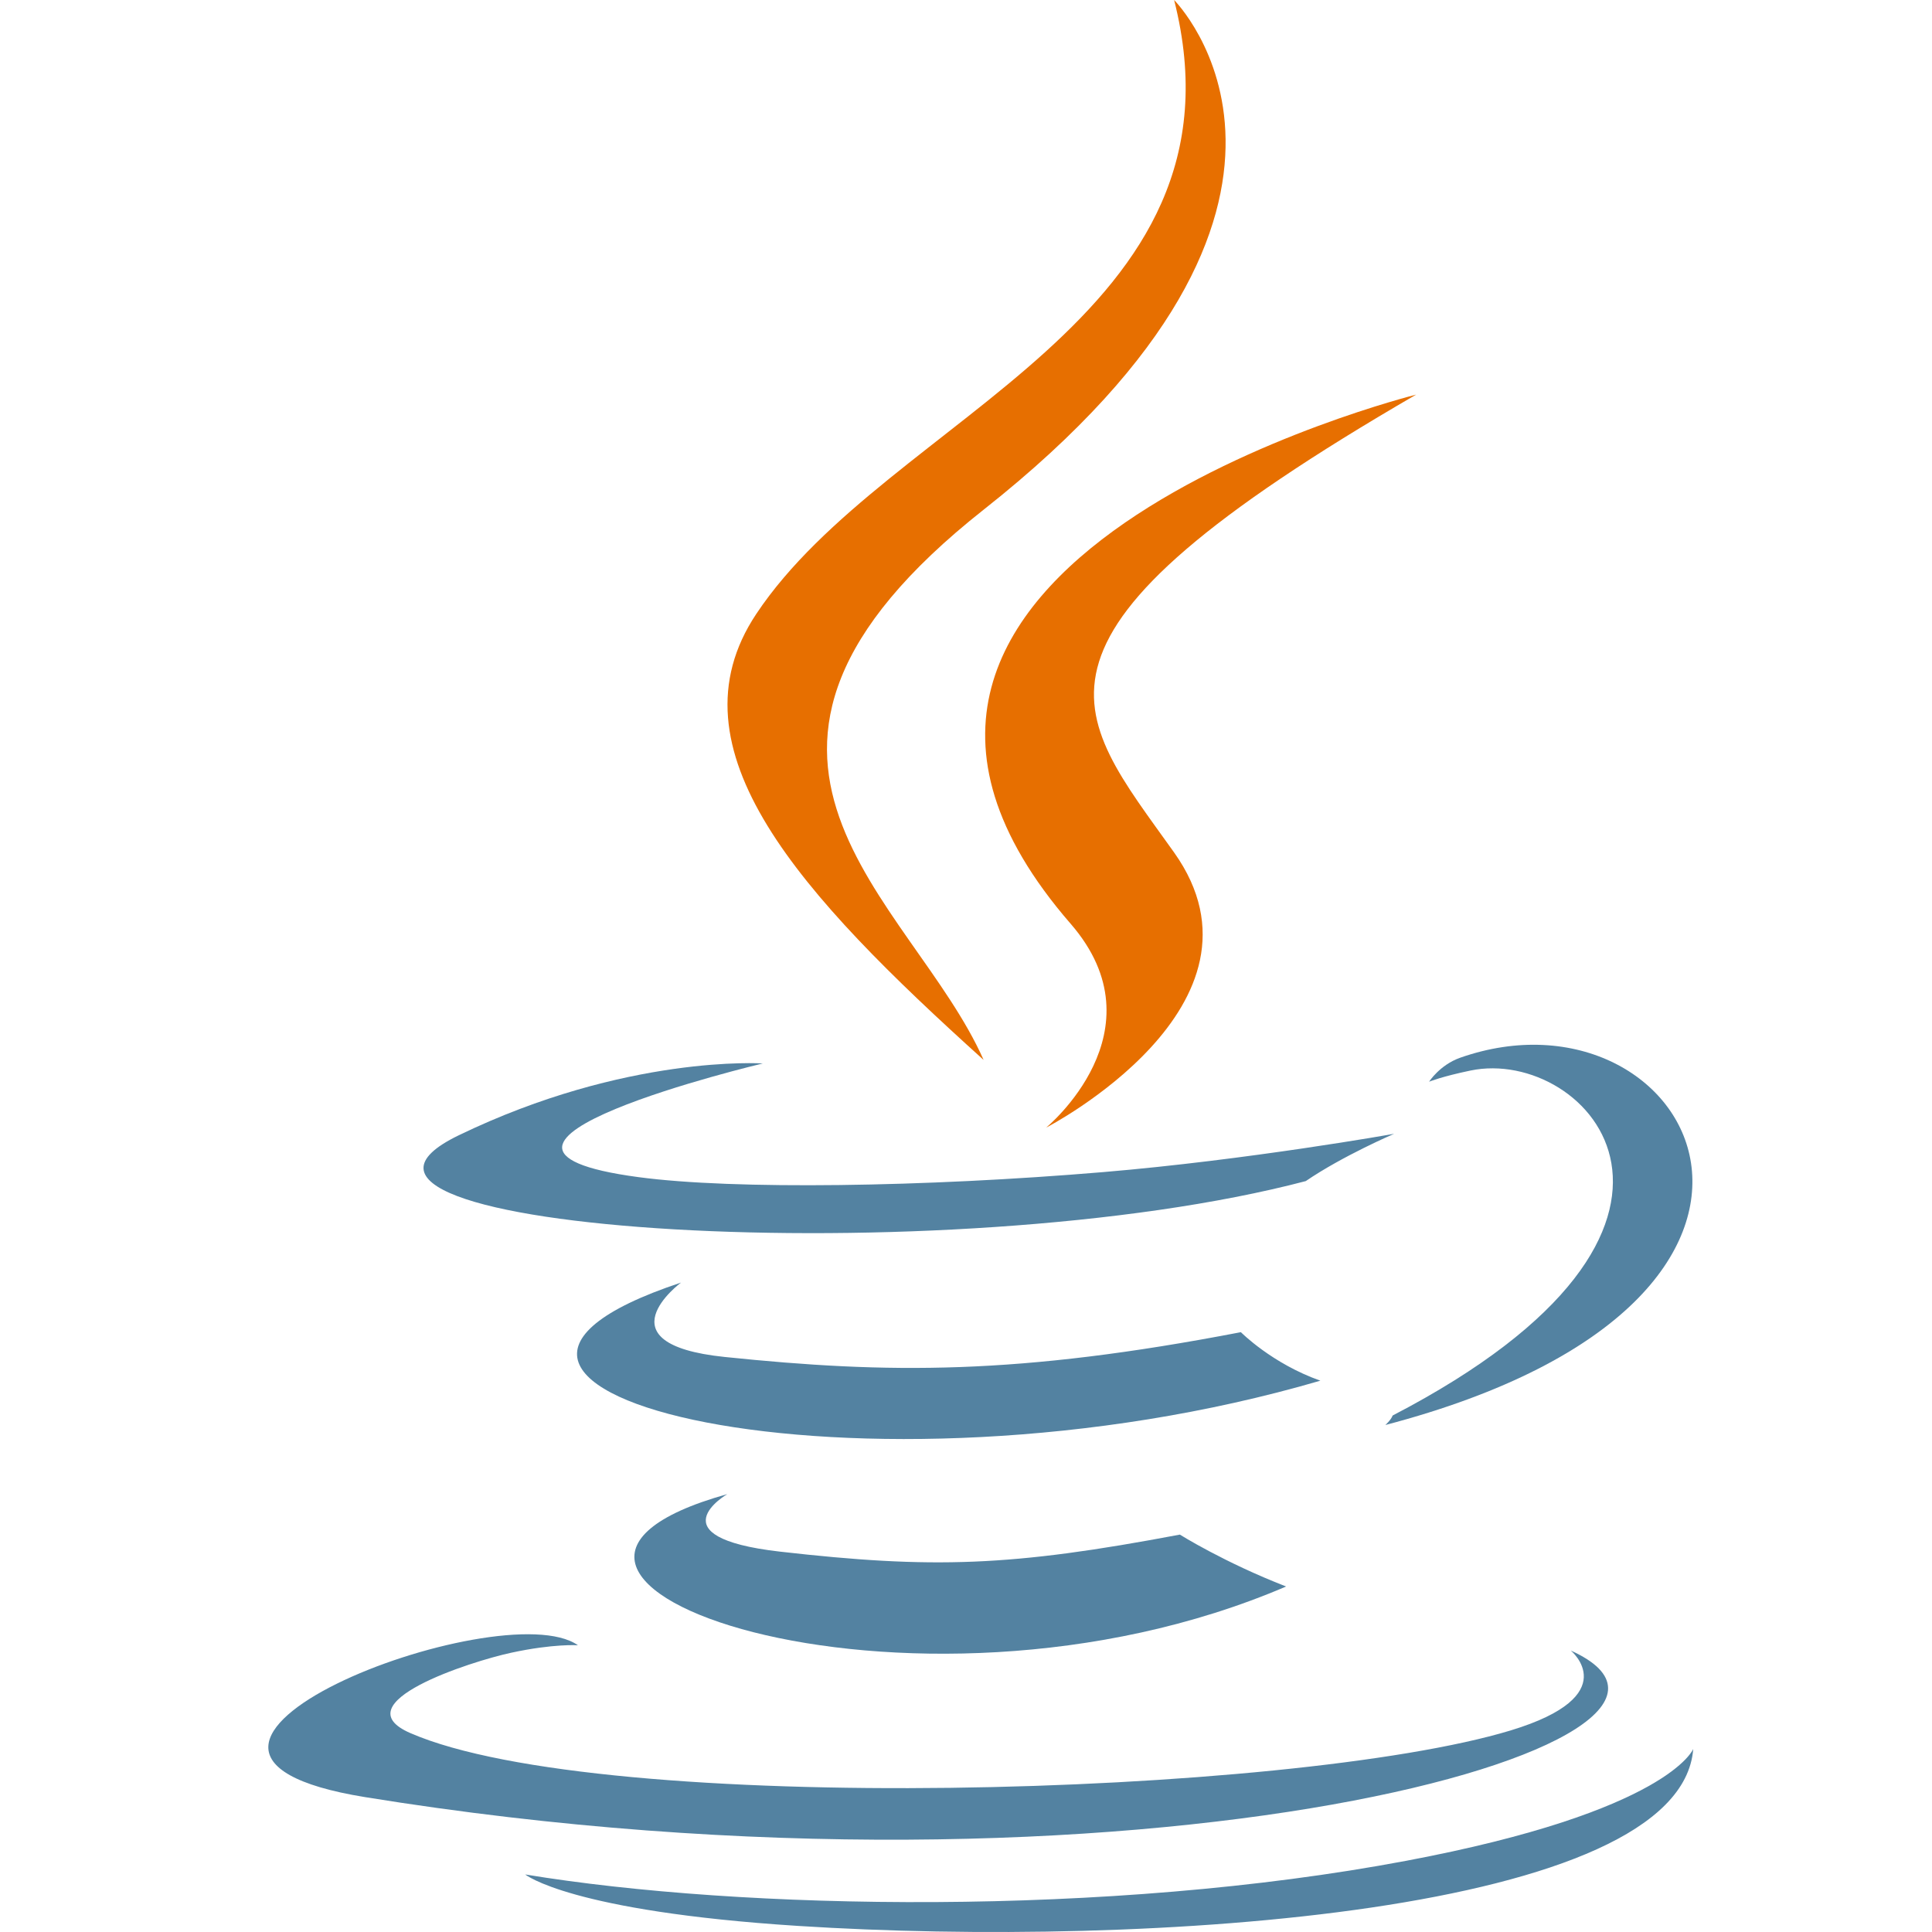 <svg width="36" height="36" viewBox="0 0 36 36" fill="none" xmlns="http://www.w3.org/2000/svg">
<g clip-path="url(#clip0_210_148)">
<path d="M13.551 27.841C13.551 27.841 12.175 28.641 14.53 28.912C17.383 29.237 18.841 29.19 21.985 28.595C21.985 28.595 22.811 29.114 23.965 29.562C16.918 32.583 8.016 29.387 13.551 27.841Z" fill="#5382A1"/>
<path d="M12.69 23.899C12.69 23.899 11.147 25.041 13.503 25.285C16.551 25.6 18.957 25.625 23.122 24.823C23.122 24.823 23.698 25.407 24.603 25.727C16.082 28.218 6.592 25.923 12.69 23.899Z" fill="#5382A1"/>
<path d="M19.95 17.213C21.686 19.213 19.493 21.012 19.493 21.012C19.493 21.012 23.903 18.735 21.878 15.885C19.986 13.227 18.536 11.906 26.388 7.353C26.388 7.353 14.063 10.431 19.95 17.213Z" fill="#E76F00"/>
<path d="M29.27 30.756C29.27 30.756 30.288 31.595 28.149 32.244C24.081 33.476 11.218 33.848 7.645 32.293C6.361 31.734 8.769 30.959 9.527 30.796C10.317 30.625 10.769 30.657 10.769 30.657C9.34 29.65 1.536 32.633 6.804 33.487C21.173 35.817 32.998 32.437 29.27 30.756Z" fill="#5382A1"/>
<path d="M14.213 19.816C14.213 19.816 7.67 21.37 11.896 21.934C13.68 22.173 17.237 22.119 20.55 21.841C23.258 21.613 25.977 21.127 25.977 21.127C25.977 21.127 25.022 21.536 24.331 22.008C17.687 23.755 4.852 22.942 8.547 21.155C11.672 19.644 14.213 19.816 14.213 19.816Z" fill="#5382A1"/>
<path d="M25.95 26.376C32.704 22.867 29.581 19.494 27.401 19.948C26.867 20.059 26.629 20.156 26.629 20.156C26.629 20.156 26.827 19.845 27.206 19.71C31.518 18.195 34.835 24.182 25.814 26.553C25.814 26.553 25.919 26.46 25.95 26.376Z" fill="#5382A1"/>
<path d="M21.878 0C21.878 0 25.618 3.742 18.33 9.496C12.485 14.111 16.997 16.743 18.328 19.75C14.916 16.672 12.412 13.962 14.092 11.44C16.557 7.738 23.387 5.944 21.878 0Z" fill="#E76F00"/>
<path d="M14.876 35.887C21.359 36.302 31.315 35.657 31.551 32.589C31.551 32.589 31.098 33.752 26.193 34.675C20.659 35.717 13.835 35.595 9.787 34.928C9.787 34.928 10.615 35.614 14.876 35.887Z" fill="#5382A1"/>
</g>
<defs>
<clipPath id="clip0_210_148">
<rect width="36" height="36" fill="white"/>
</clipPath>
</defs>
</svg>
